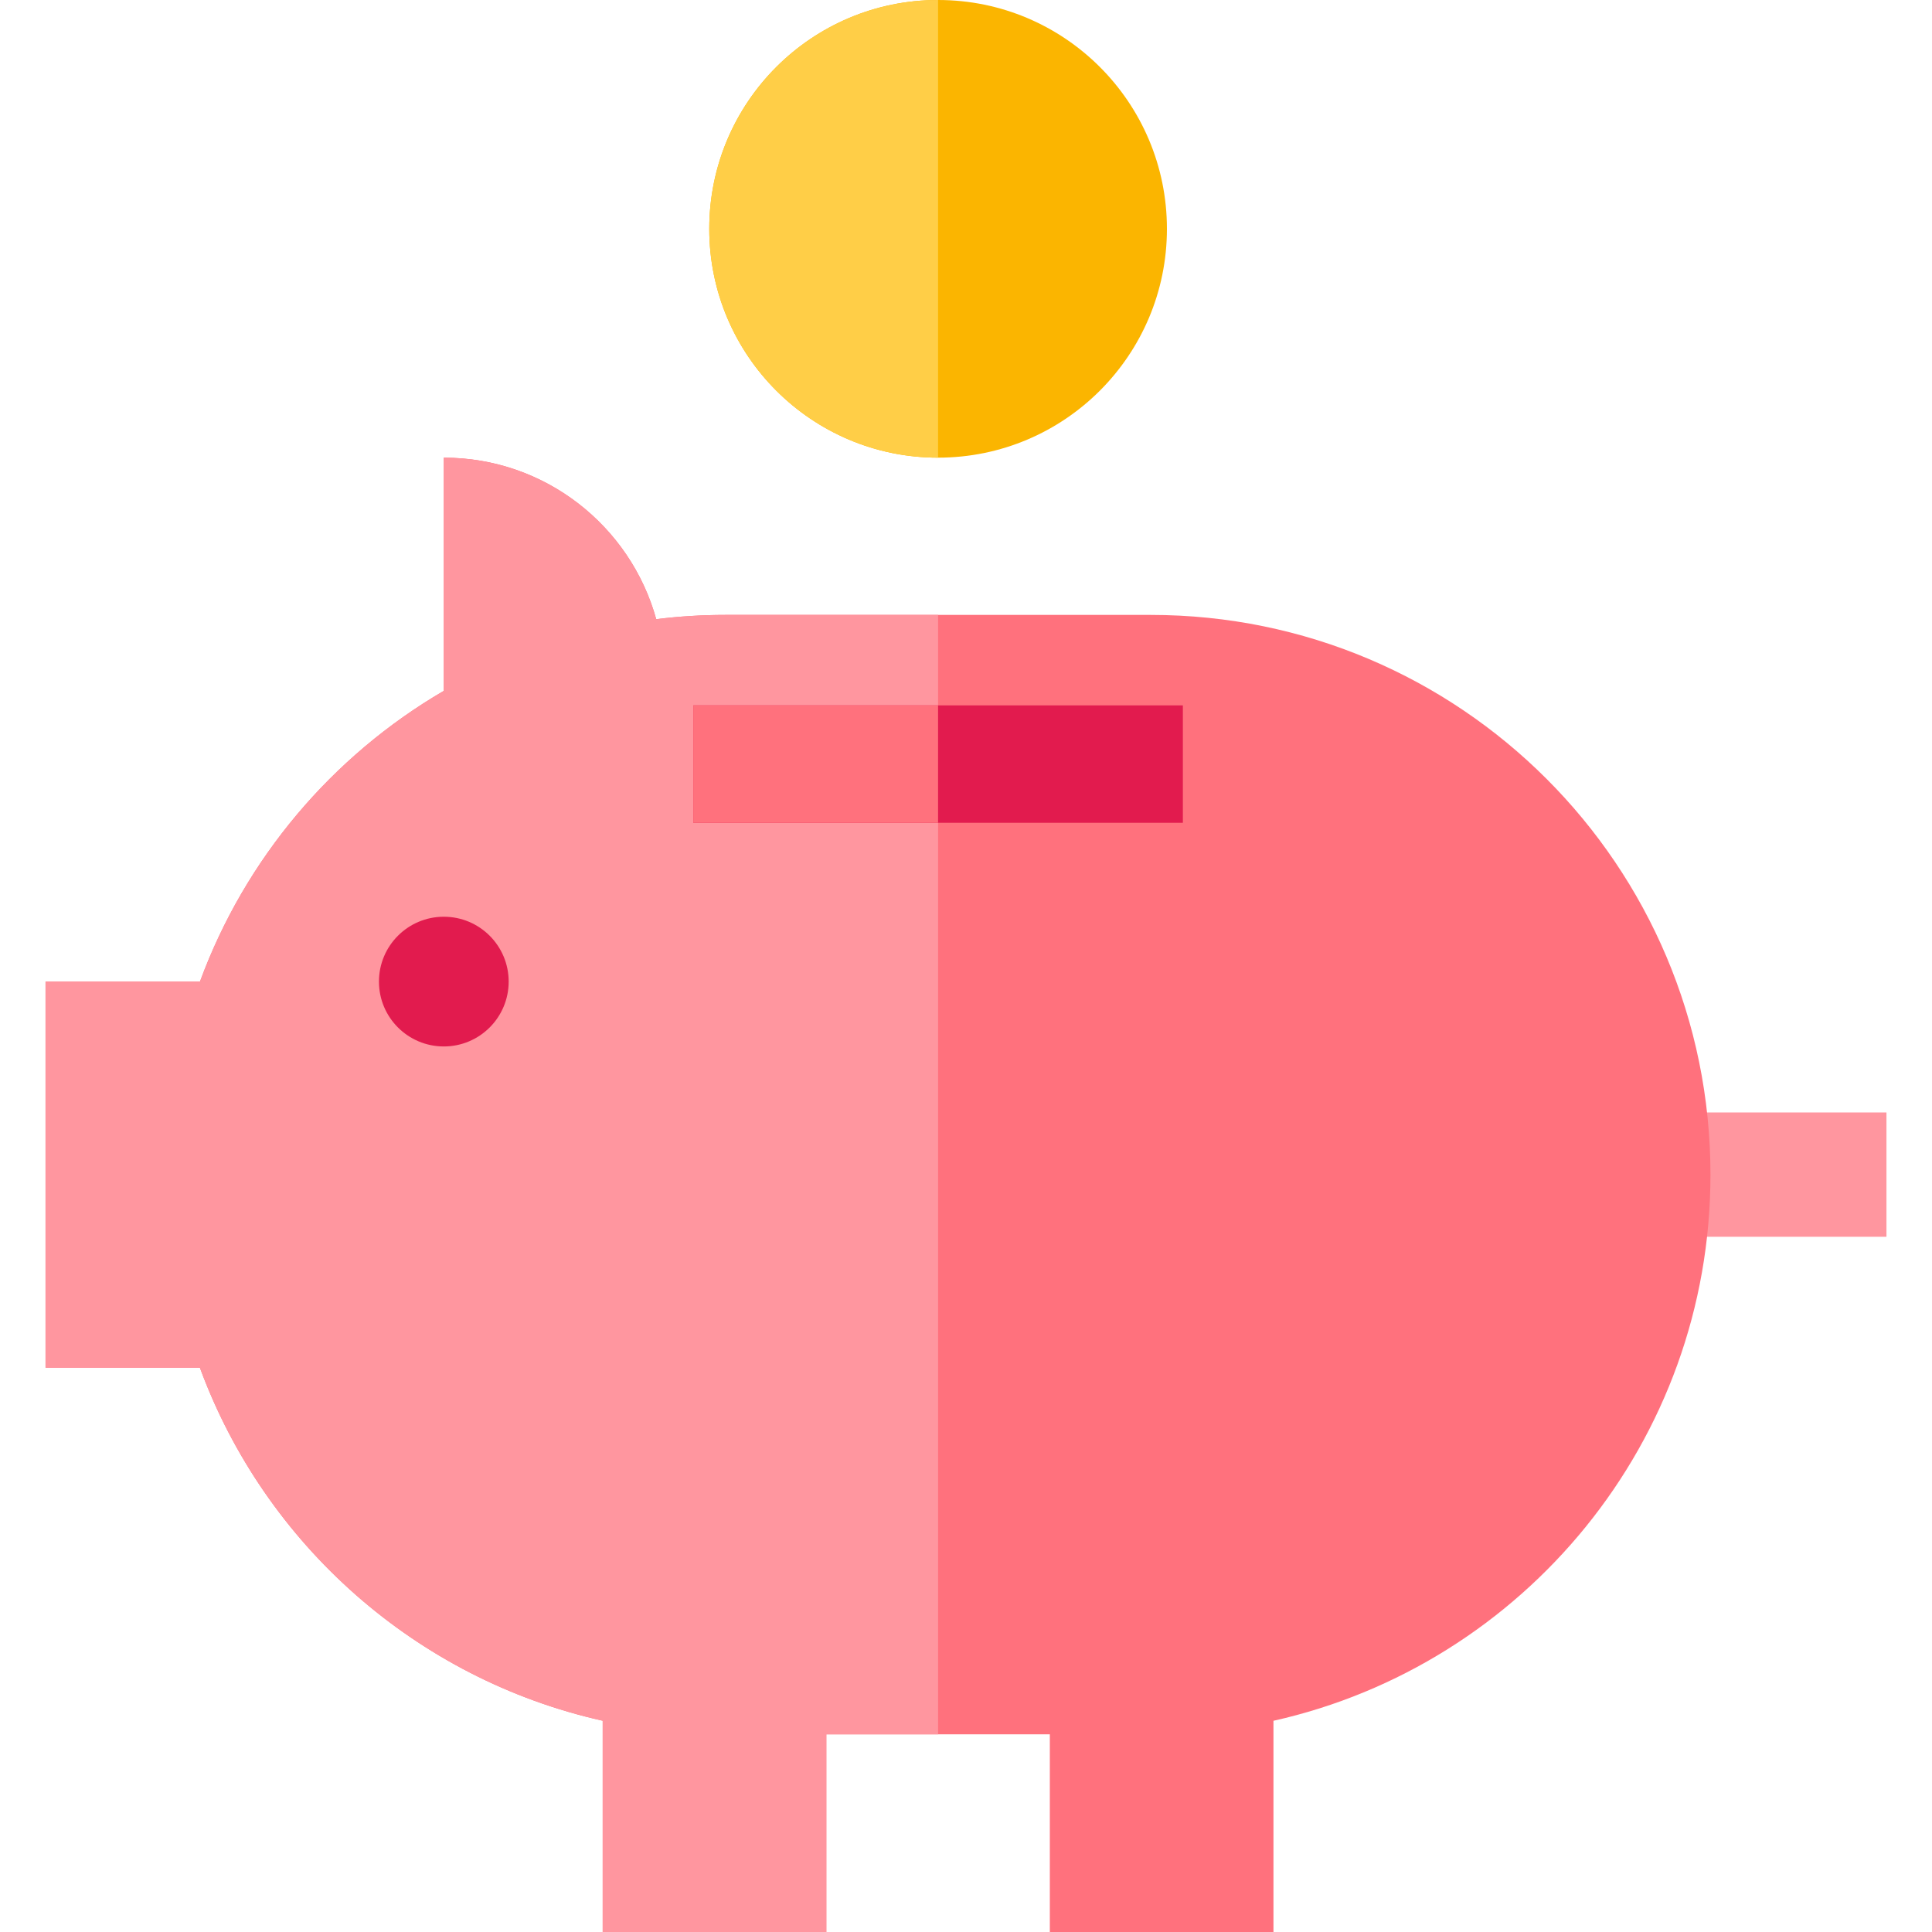 <?xml version="1.0" encoding="iso-8859-1"?>
<!-- Uploaded to: SVG Repo, www.svgrepo.com, Generator: SVG Repo Mixer Tools -->
<svg version="1.1" id="Layer_1" xmlns="http://www.w3.org/2000/svg" xmlns:xlink="http://www.w3.org/1999/xlink" 
	 viewBox="0 0 512 512" xml:space="preserve">
<rect x="431.327" y="294.812" style="fill:#FF969F;" width="68.604" height="32.946"/>
<path style="fill:#FF717D;" d="M52.992,260.133c11.973-32.573,35.03-59.79,64.621-77.052v-61.795
	c26.852,0,49.458,18.123,56.293,42.801c6.008-0.741,12.125-1.128,18.334-1.128h112.723c81.918,0,148.327,66.408,148.327,148.327
	c0,70.747-49.535,129.918-115.811,144.742v55.97h-59.262v-52.385h-59.232V512h-59.262v-55.989
	c-49.431-11.06-89.556-46.767-106.752-93.57H12.068V260.133H52.992z"/>
<path style="fill:#FF969F;" d="M248.601,162.959h-56.362c-6.208,0-12.326,0.388-18.334,1.128
	c-6.834-24.677-29.439-42.801-56.293-42.801v61.795c-29.59,17.261-52.648,44.479-64.621,77.052H12.068v102.307h40.902
	c17.197,46.804,57.321,82.511,106.752,93.57V512h59.262v-52.386H248.6V162.959H248.601z"/>
<circle style="fill:#FBB500;" cx="248.606" cy="60.642" r="60.642"/>
<g>
	<circle style="fill:#E21B4E;" cx="117.615" cy="260.133" r="17.189"/>
	<rect x="183.732" y="186.932" style="fill:#E21B4E;" width="129.738" height="31.115"/>
</g>
<rect x="183.732" y="186.932" style="fill:#FF717D;" width="64.864" height="31.115"/>
<path style="fill:#FFCE47;" d="M248.601,0c-33.492,0-60.643,27.151-60.643,60.643s27.151,60.643,60.643,60.643V0z"/>
</svg>